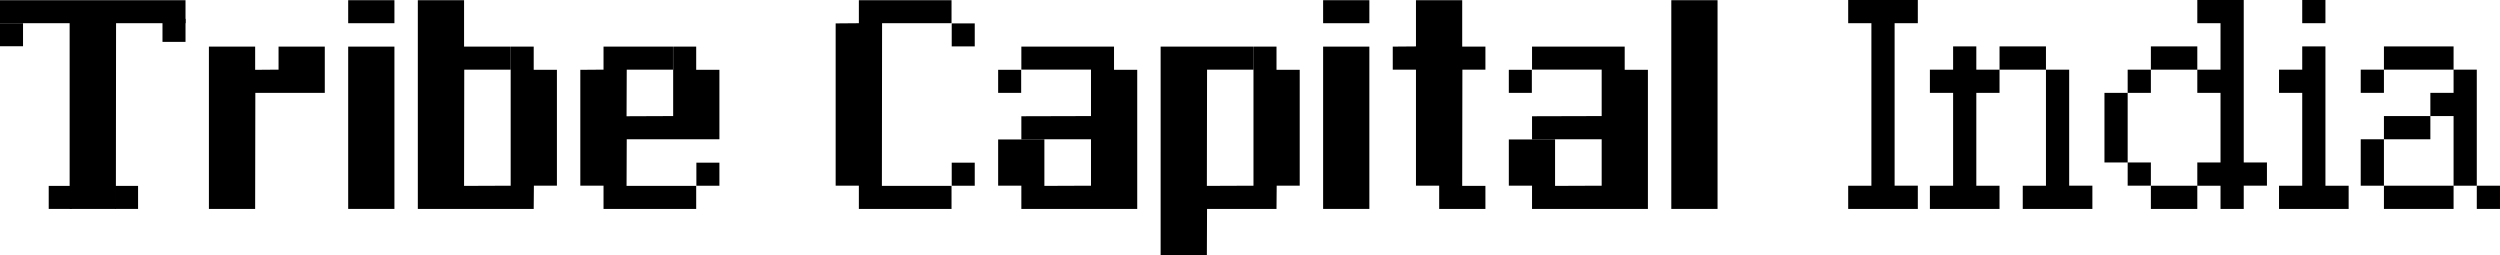 <?xml version="1.0" encoding="UTF-8"?>
<svg id="Layer_1" xmlns="http://www.w3.org/2000/svg" version="1.1" viewBox="0 0 807.75 82.5">
  <!-- Generator: Adobe Illustrator 29.0.1, SVG Export Plug-In . SVG Version: 2.1.0 Build 192)  -->
  <g>
    <g>
      <path d="M22.5,7.5H0V.06h59.94v7.44h-22.44l-.06,60h-14.94V7.5Z"/>
      <path d="M67.5,15.06h14.94v7.5l7.56-.06v-7.44h14.94v14.94h-22.44l-.06,37.5h-14.94V15.06Z"/>
      <path d="M112.5.06h14.94v7.44h-14.94V.06ZM112.5,15.06h14.94v52.44h-14.94V15.06Z"/>
      <path d="M135,.06h14.94v15h15v7.44h-14.94l-.06,37.56,15.06-.06V15.06h7.44v7.5h7.5v37.44h-7.44l-.06,7.5h-37.44V.06Z"/>
      <path d="M195,60h-7.5V22.56l7.5-.06v-7.44h22.44v7.44h-14.94l-.06,15.06,15.06-.06V15.06h7.44v7.5h7.5v22.44h-29.94l-.06,15.06h22.5v7.44h-29.94v-7.5ZM225,52.56h7.44v7.44h-7.44v-7.44Z"/>
      <path d="M277.5,60h-7.5V7.56l7.5-.06V.06h29.94v7.44h-22.44l-.06,52.56h22.5v7.44h-29.94v-7.5ZM307.5,7.56h7.44v7.44h-7.44v-7.44ZM307.5,52.56h7.44v7.44h-7.44v-7.44Z"/>
      <path d="M330,60h-7.5v-14.94h14.94v15l15.06-.06v-15h-22.5v-7.44l22.5-.06v-15h-22.5v-7.44h29.94v7.5h7.5v44.94h-37.44v-7.5ZM322.5,22.56h7.44v7.44h-7.44v-7.44Z"/>
      <path d="M375,15.06h29.94v7.44h-14.94l-.06,37.56,15.06-.06V15.06h7.44v7.5h7.5v37.44h-7.44l-.06,7.5h-22.44l-.06,15h-14.94V15.06Z"/>
      <path d="M427.5.06h14.94v7.44h-14.94V.06ZM427.5,15.06h14.94v52.44h-14.94V15.06Z"/>
      <path d="M465,60h-7.5V22.5h-7.5v-7.44l7.5-.06V.06h14.94v15h7.5v7.44h-7.44l-.06,37.56h7.5v7.44h-14.94v-7.5Z"/>
      <path d="M495,60h-7.5v-14.94h14.94v15l15.06-.06v-15h-22.5v-7.44l22.5-.06v-15h-22.5v-7.44h29.94v7.5h7.5v44.94h-37.44v-7.5ZM487.5,22.56h7.44v7.44h-7.44v-7.44Z"/>
      <path d="M540,.06h14.94v67.44h-14.94V.06Z"/>
    </g>
    <g>
      <path d="M597.15,67.5v-7.5h7.5V7.5h-7.5V0h22.5v7.5h-7.5v52.5h7.5v7.5h-22.5Z"/>
      <path d="M623.55,67.5v-7.5h7.5v-30h-7.5v-7.5h7.5v-7.5h7.5v7.5h7.5v7.5h-7.5v30h7.5v7.5h-22.5ZM646.05,22.5v-7.5h15v7.5h-15ZM653.55,67.5v-7.5h7.5V22.5h7.5v37.5h7.5v7.5h-22.5Z"/>
      <path d="M679.95,52.5v-22.5h7.5v22.5h-7.5ZM687.45,30v-7.5h7.5v7.5h-7.5ZM687.45,60v-7.5h7.5v7.5h-7.5ZM694.95,22.5v-7.5h15v7.5h-15ZM694.95,67.5v-7.5h15v7.5h-15ZM717.45,67.5v-7.5h-7.5v-7.5h7.5v-22.5h-7.5v-7.5h7.5V7.5h-7.5V0h15v52.5h7.5v7.5h-7.5v7.5h-7.5Z"/>
      <path d="M736.35,67.5v-7.5h7.5v-30h-7.5v-7.5h7.5v-7.5h7.5v45h7.5v7.5h-22.5ZM743.85,7.5V0h7.5v7.5h-7.5Z"/>
      <path d="M762.75,30v-7.5h7.5v7.5h-7.5ZM762.75,60v-15h7.5v15h-7.5ZM770.25,22.5v-7.5h22.5v7.5h-22.5ZM770.25,45v-7.5h15v7.5h-15ZM770.25,67.5v-7.5h22.5v7.5h-22.5ZM792.75,60v-22.5h-7.5v-7.5h7.5v-7.5h7.5v37.5h-7.5ZM800.25,67.5v-7.5h7.5v7.5h-7.5Z"/>
    </g>
  </g>
  <path d="M99.2,57.18"/>
  <rect x="52.5" y="6.09" width="7.44" height="7.44"/>
  <rect y="7.5" width="7.44" height="7.44"/>
  <rect x="15.74" y="60.06" width="7.44" height="7.44"/>
  <rect x="37.17" y="60.06" width="7.44" height="7.44"/>
</svg>